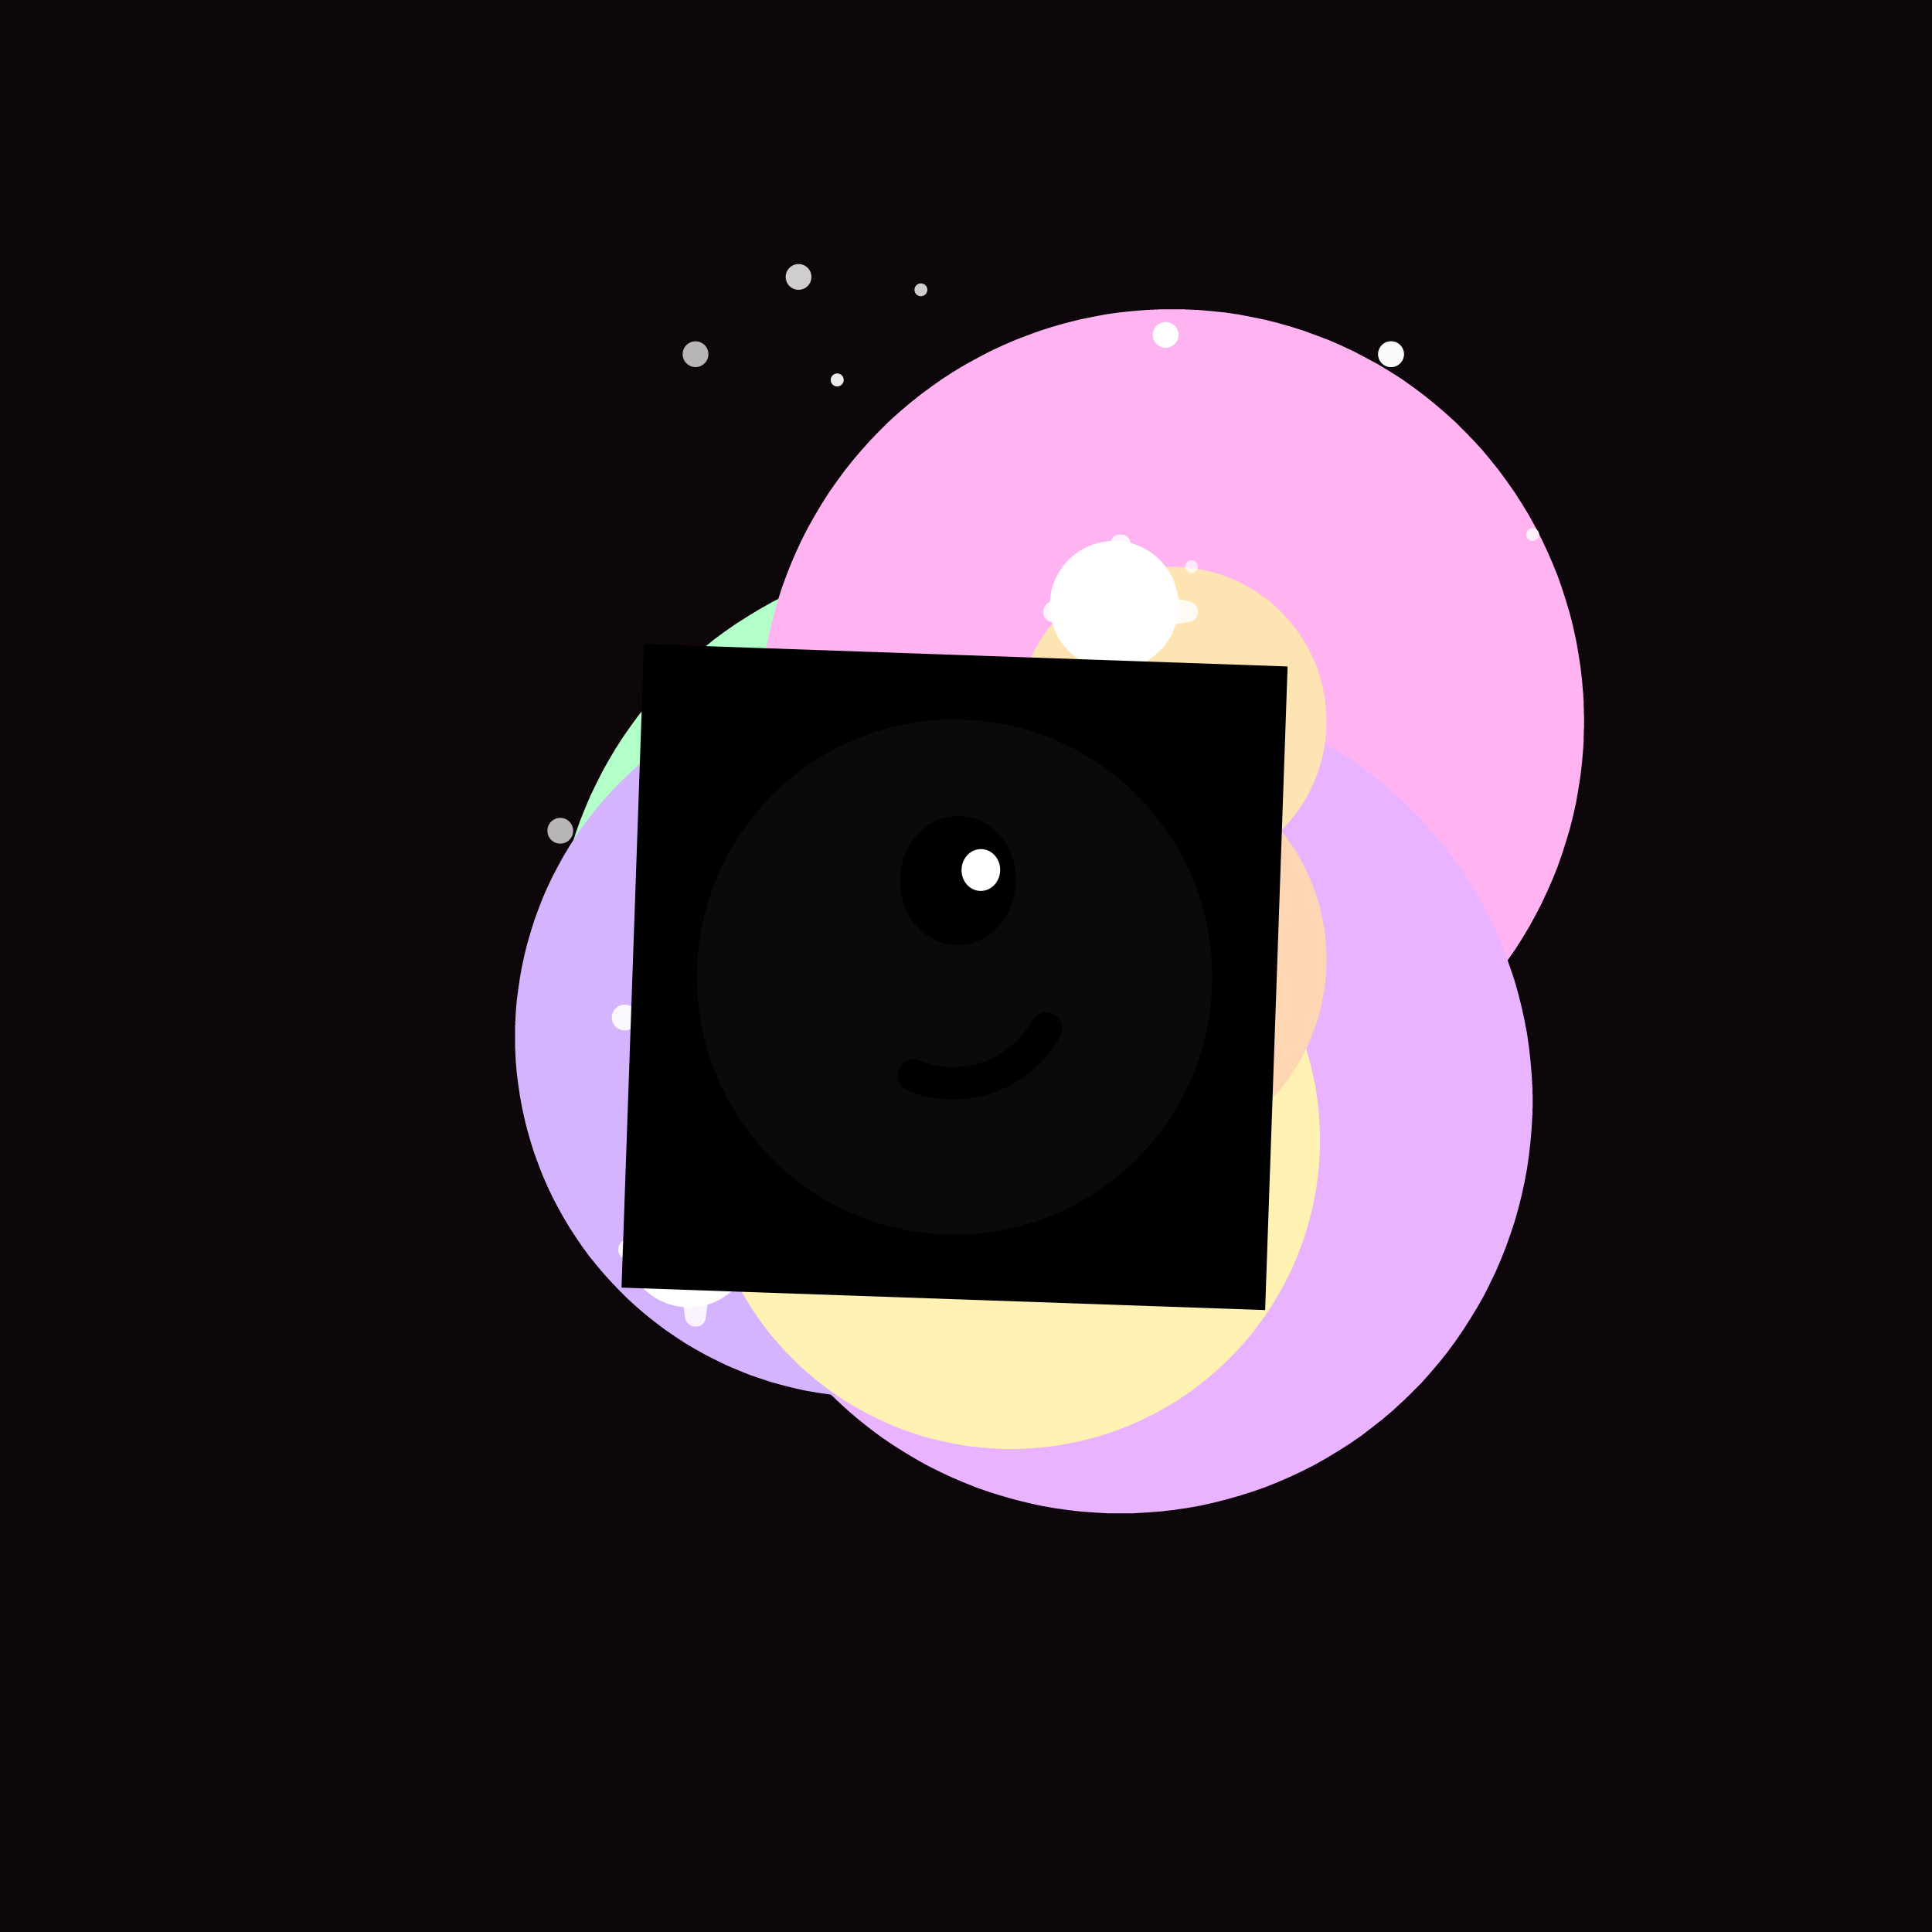 <svg xmlns="http://www.w3.org/2000/svg" xmlns:xlink="http://www.w3.org/1999/xlink" width="100%" height="100%" viewBox="0 0 300 300" preserveAspectRatio="xMidYMid meet" fill="none" ><defs><filter id="bibo-blur" x="-50%" y="-50%" width="200%" height="200%" color-interpolation-filters="sRGB"><feGaussianBlur stdDeviation="15" result="out" /></filter><filter id="bibo-blur-sm" x="-50%" y="-50%" width="200%" height="200%" color-interpolation-filters="sRGB"><feGaussianBlur stdDeviation="5" result="out" /></filter><filter id="bibo-blur-lg" x="-50%" y="-50%" width="200%" height="200%" color-interpolation-filters="sRGB"><feGaussianBlur stdDeviation="32" result="out" /></filter><path id="bibo-jitter-sm" d="M0.951 0.982C4.703 2.481 10 4.523 10 0.982c0 -3.53 -5.1 -1.581 -9.049 0zM0.951 0.982C0.938 0.987 0.925 0.992 0.912 0.998C-3.043 2.581 -8 4.563 -8 1.021s5.199 -1.539 8.951 -0.039z" /><path id="bibo-jitter-lg" d="M-0.06 -0.04C4.526 3.412 11 5.481 11 -0.04c0 -5.495 -6.233 -3.638 -11.06 0zM-0.06 -0.04c-0.016 0.012 -0.032 0.024 -0.048 0.036C-4.941 3.641 -11 5.572 -11 0.05c0 -5.522 6.354 -3.542 10.94 -0.091z" /></defs><rect width="100%" height="100%" fill="#0d060a"   /><g filter="url(#bibo-blur)" shape-rendering="optimizeSpeed"><rect width="100%" height="100%" fill="#0d060a"   /><circle r="64" cx="150" cy="150" fill="#b3ffca" opacity="1" style="mix-blend-mode:lighten"   ><animateMotion keyPoints='1;0' keyTimes='0;1' dur="7.2" repeatCount="indefinite" calcMode="linear" ><mpath xlink:href="#bibo-jitter-lg" /></animateMotion></circle><circle r="64" cx="182" cy="112" fill="#ffb3f1" opacity="1" style="mix-blend-mode:lighten"   ><animateMotion keyPoints='0;1' keyTimes='0;1' dur="9.5" repeatCount="indefinite" calcMode="linear" ><mpath xlink:href="#bibo-jitter-lg" /></animateMotion></circle><circle r="64" cx="174" cy="171" fill="#e9b3ff" opacity="1" style="mix-blend-mode:lighten"   ><animateMotion keyPoints='0;1' keyTimes='0;1' dur="8.7" repeatCount="indefinite" calcMode="linear" ><mpath xlink:href="#bibo-jitter-lg" /></animateMotion></circle><circle r="56" cx="136" cy="161" fill="#d4b3ff" opacity="1" style="mix-blend-mode:lighten"   ><animateMotion keyPoints='0;1' keyTimes='0;1' dur="8.3" repeatCount="indefinite" calcMode="linear" ><mpath xlink:href="#bibo-jitter-lg" /></animateMotion></circle><circle r="48" cx="157" cy="177" fill="#fff2b3" opacity="1" style="mix-blend-mode:lighten"   ><animateMotion keyPoints='1;0' keyTimes='0;1' dur="8.8" repeatCount="indefinite" calcMode="linear" ><mpath xlink:href="#bibo-jitter-lg" /></animateMotion></circle><circle r="32" cx="174" cy="149" fill="#ffd6b3" opacity="1" style="mix-blend-mode:lighten"   ><animateMotion keyPoints='1;0' keyTimes='0;1' dur="8.4" repeatCount="indefinite" calcMode="linear" ><mpath xlink:href="#bibo-jitter-lg" /></animateMotion></circle><circle r="24" cx="182" cy="112" fill="#ffe4b3" opacity="1" style="mix-blend-mode:lighten"   ><animateMotion keyPoints='0;1' keyTimes='0;1' dur="5.5" repeatCount="indefinite" calcMode="linear" ><mpath xlink:href="#bibo-jitter-lg" /></animateMotion></circle></g><g ><g transform="translate(0,-25)">><circle r="1" cx="137" cy="185" fill="white" opacity="0.6" style="mix-blend-mode:lighten"   ><animateTransform attributeName="transform" dur="13.4" repeatCount="indefinite" type="translate" additive="sum" from="0 0" to="0 100"/><animate attributeName="opacity" values="0;1;0" dur="13.4" repeatCount="indefinite" /></circle></g><g transform="translate(0,-25)">><circle r="2" cx="108" cy="80" fill="white" opacity="0.7" style="mix-blend-mode:lighten"   ><animateTransform attributeName="transform" dur="9.9" repeatCount="indefinite" type="translate" additive="sum" from="0 0" to="0 100"/><animate attributeName="opacity" values="0;1;0" dur="9.9" repeatCount="indefinite" /></circle></g><g transform="translate(0,-25)">><circle r="1" cx="137" cy="185" fill="white" opacity="0.9" style="mix-blend-mode:lighten"   ><animateTransform attributeName="transform" dur="12.0" repeatCount="indefinite" type="translate" additive="sum" from="0 0" to="0 100"/><animate attributeName="opacity" values="0;1;0" dur="12.0" repeatCount="indefinite" /></circle></g><g transform="translate(0,-25)">><circle r="2" cx="161" cy="216" fill="white" opacity="0.7" style="mix-blend-mode:lighten"   ><animateTransform attributeName="transform" dur="8.8" repeatCount="indefinite" type="translate" additive="sum" from="0 0" to="0 100"/><animate attributeName="opacity" values="0;1;0" dur="8.8" repeatCount="indefinite" /></circle></g><g transform="translate(0,-25)">><circle r="1" cx="143" cy="70" fill="white" opacity="0.8" style="mix-blend-mode:lighten"   ><animateTransform attributeName="transform" dur="11.6" repeatCount="indefinite" type="translate" additive="sum" from="0 0" to="0 100"/><animate attributeName="opacity" values="0;1;0" dur="11.6" repeatCount="indefinite" /></circle></g><g transform="translate(0,-25)">><circle r="2" cx="97" cy="183" fill="white" opacity="0.9" style="mix-blend-mode:lighten"   ><animateTransform attributeName="transform" dur="7.9" repeatCount="indefinite" type="translate" additive="sum" from="0 0" to="0 100"/><animate attributeName="opacity" values="0;1;0" dur="7.9" repeatCount="indefinite" /></circle></g><g transform="translate(0,-25)">><circle r="2" cx="114" cy="150" fill="white" opacity="0.9" style="mix-blend-mode:lighten"   ><animateTransform attributeName="transform" dur="10.5" repeatCount="indefinite" type="translate" additive="sum" from="0 0" to="0 100"/><animate attributeName="opacity" values="0;1;0" dur="10.5" repeatCount="indefinite" /></circle></g><g transform="translate(0,-25)">><circle r="2" cx="181" cy="77" fill="white" opacity="1.0" style="mix-blend-mode:lighten"   ><animateTransform attributeName="transform" dur="11.7" repeatCount="indefinite" type="translate" additive="sum" from="0 0" to="0 100"/><animate attributeName="opacity" values="0;1;0" dur="11.7" repeatCount="indefinite" /></circle></g><g transform="translate(0,-25)">><circle r="2" cx="121" cy="180" fill="white" opacity="0.7" style="mix-blend-mode:lighten"   ><animateTransform attributeName="transform" dur="9.9" repeatCount="indefinite" type="translate" additive="sum" from="0 0" to="0 100"/><animate attributeName="opacity" values="0;1;0" dur="9.9" repeatCount="indefinite" /></circle></g><g transform="translate(0,-25)">><circle r="1" cx="185" cy="113" fill="white" opacity="0.7" style="mix-blend-mode:lighten"   ><animateTransform attributeName="transform" dur="11.6" repeatCount="indefinite" type="translate" additive="sum" from="0 0" to="0 100"/><animate attributeName="opacity" values="0;1;0" dur="11.6" repeatCount="indefinite" /></circle></g><g transform="translate(0,-25)">><circle r="2" cx="87" cy="154" fill="white" opacity="0.7" style="mix-blend-mode:lighten"   ><animateTransform attributeName="transform" dur="9.9" repeatCount="indefinite" type="translate" additive="sum" from="0 0" to="0 100"/><animate attributeName="opacity" values="0;1;0" dur="9.9" repeatCount="indefinite" /></circle></g><g transform="translate(0,-25)">><circle r="1" cx="130" cy="84" fill="white" opacity="0.8" style="mix-blend-mode:lighten"   ><animateTransform attributeName="transform" dur="12.0" repeatCount="indefinite" type="translate" additive="sum" from="0 0" to="0 100"/><animate attributeName="opacity" values="0;1;0" dur="12.0" repeatCount="indefinite" /></circle></g><g transform="translate(0,-25)">><circle r="2" cx="124" cy="68" fill="white" opacity="0.8" style="mix-blend-mode:lighten"   ><animateTransform attributeName="transform" dur="14.2" repeatCount="indefinite" type="translate" additive="sum" from="0 0" to="0 100"/><animate attributeName="opacity" values="0;1;0" dur="14.2" repeatCount="indefinite" /></circle></g><g transform="translate(0,-25)">><circle r="2" cx="176" cy="192" fill="white" opacity="1.0" style="mix-blend-mode:lighten"   ><animateTransform attributeName="transform" dur="12.0" repeatCount="indefinite" type="translate" additive="sum" from="0 0" to="0 100"/><animate attributeName="opacity" values="0;1;0" dur="12.0" repeatCount="indefinite" /></circle></g><g transform="translate(0,-25)">><circle r="2" cx="216" cy="80" fill="white" opacity="0.9" style="mix-blend-mode:lighten"   ><animateTransform attributeName="transform" dur="11.6" repeatCount="indefinite" type="translate" additive="sum" from="0 0" to="0 100"/><animate attributeName="opacity" values="0;1;0" dur="11.6" repeatCount="indefinite" /></circle></g><g transform="translate(0,-25)">><circle r="2" cx="108" cy="165" fill="white" opacity="0.6" style="mix-blend-mode:lighten"   ><animateTransform attributeName="transform" dur="12.5" repeatCount="indefinite" type="translate" additive="sum" from="0 0" to="0 100"/><animate attributeName="opacity" values="0;1;0" dur="12.5" repeatCount="indefinite" /></circle></g><g transform="translate(0,-25)">><circle r="1" cx="130" cy="84" fill="white" opacity="0.6" style="mix-blend-mode:lighten"   ><animateTransform attributeName="transform" dur="7.9" repeatCount="indefinite" type="translate" additive="sum" from="0 0" to="0 100"/><animate attributeName="opacity" values="0;1;0" dur="7.9" repeatCount="indefinite" /></circle></g><g transform="translate(0,-25)">><circle r="2" cx="216" cy="80" fill="white" opacity="0.8" style="mix-blend-mode:lighten"   ><animateTransform attributeName="transform" dur="7.8" repeatCount="indefinite" type="translate" additive="sum" from="0 0" to="0 100"/><animate attributeName="opacity" values="0;1;0" dur="7.8" repeatCount="indefinite" /></circle></g><g transform="translate(0,-25)">><circle r="1" cx="238" cy="108" fill="white" opacity="0.8" style="mix-blend-mode:lighten"   ><animateTransform attributeName="transform" dur="7.6" repeatCount="indefinite" type="translate" additive="sum" from="0 0" to="0 100"/><animate attributeName="opacity" values="0;1;0" dur="7.6" repeatCount="indefinite" /></circle></g><g transform="translate(0,-25)">><circle r="1" cx="154" cy="144" fill="white" opacity="0.9" style="mix-blend-mode:lighten"   ><animateTransform attributeName="transform" dur="7.9" repeatCount="indefinite" type="translate" additive="sum" from="0 0" to="0 100"/><animate attributeName="opacity" values="0;1;0" dur="7.9" repeatCount="indefinite" /></circle></g></g><g id='glints'><g transform="translate(173,94) scale(1)"><g ><circle r="10" cx="0" cy="0" fill="white" opacity="1.0" style="mix-blend-mode:lighten"  filter="url(#bibo-blur-sm)"  /><path fill-opacity="0.85" fill="white" style="mix-blend-mode:normal" fill-rule="evenodd" clip-rule="evenodd" d="M2.607 11.489C2.491 12.496 1.951 13 0.986 13C0.58 13 0.223 12.864 -0.086 12.593C-0.394 12.322 -0.578 11.983 -0.636 11.576C-0.867 9.717 -1.109 8.283 -1.359 7.276C-1.591 6.249 -1.977 5.475 -2.517 4.952C-3.039 4.429 -3.859 4.022 -4.978 3.731C-6.078 3.421 -7.622 3.053 -9.61 2.627C-10.537 2.433 -11 1.891 -11 1C-11 0.593 -10.865 0.235 -10.595 -0.075C-10.325 -0.385 -9.987 -0.569 -9.581 -0.627C-7.613 -0.879 -6.078 -1.131 -4.978 -1.383C-3.878 -1.634 -3.058 -2.031 -2.517 -2.574C-1.977 -3.116 -1.591 -3.93 -1.359 -5.015C-1.109 -6.099 -0.867 -7.6 -0.636 -9.518C-0.501 -10.506 0.04 -11 0.986 -11C1.951 -11 2.491 -10.496 2.607 -9.489C2.838 -7.649 3.07 -6.215 3.302 -5.189C3.533 -4.182 3.919 -3.426 4.46 -2.923C5 -2.419 5.83 -2.012 6.949 -1.702C8.069 -1.412 9.613 -1.053 11.581 -0.627C12.527 -0.414 13 0.128 13 1C13 1.93 12.469 2.472 11.408 2.627C9.478 2.918 7.972 3.199 6.891 3.47C5.811 3.741 5 4.148 4.46 4.69C3.919 5.232 3.533 6.036 3.302 7.102C3.07 8.167 2.838 9.63 2.607 11.489Z"><animateTransform dur="1.5s" repeatCount="indefinite" calcMode="spline" keyTimes="0; 0.5; 1" keySplines="0.4 0 0.4 1; 0.4 0 0.4 1" values="1; 1.25; 1" attributeName="transform" attributeType="XML" type="scale" additive="sum" begin="1.9"/></path><animateTransform attributeName="transform" dur="9.5" repeatCount="indefinite" type="rotate" from='360 0 0' to='0 0 0'/></g><animateMotion keyPoints='0;1' keyTimes='0;1' dur="8.5" repeatCount="indefinite" calcMode="linear" ><mpath xlink:href="#bibo-jitter-lg" /></animateMotion></g><g transform="translate(107,193) scale(1)"><g ><circle r="10" cx="0" cy="0" fill="white" opacity="1.0" style="mix-blend-mode:lighten"  filter="url(#bibo-blur-sm)"  /><path fill-opacity="0.85" fill="white" style="mix-blend-mode:normal" fill-rule="evenodd" clip-rule="evenodd" d="M2.607 11.489C2.491 12.496 1.951 13 0.986 13C0.58 13 0.223 12.864 -0.086 12.593C-0.394 12.322 -0.578 11.983 -0.636 11.576C-0.867 9.717 -1.109 8.283 -1.359 7.276C-1.591 6.249 -1.977 5.475 -2.517 4.952C-3.039 4.429 -3.859 4.022 -4.978 3.731C-6.078 3.421 -7.622 3.053 -9.61 2.627C-10.537 2.433 -11 1.891 -11 1C-11 0.593 -10.865 0.235 -10.595 -0.075C-10.325 -0.385 -9.987 -0.569 -9.581 -0.627C-7.613 -0.879 -6.078 -1.131 -4.978 -1.383C-3.878 -1.634 -3.058 -2.031 -2.517 -2.574C-1.977 -3.116 -1.591 -3.93 -1.359 -5.015C-1.109 -6.099 -0.867 -7.6 -0.636 -9.518C-0.501 -10.506 0.04 -11 0.986 -11C1.951 -11 2.491 -10.496 2.607 -9.489C2.838 -7.649 3.07 -6.215 3.302 -5.189C3.533 -4.182 3.919 -3.426 4.46 -2.923C5 -2.419 5.83 -2.012 6.949 -1.702C8.069 -1.412 9.613 -1.053 11.581 -0.627C12.527 -0.414 13 0.128 13 1C13 1.93 12.469 2.472 11.408 2.627C9.478 2.918 7.972 3.199 6.891 3.47C5.811 3.741 5 4.148 4.46 4.69C3.919 5.232 3.533 6.036 3.302 7.102C3.07 8.167 2.838 9.63 2.607 11.489Z"><animateTransform dur="1.5s" repeatCount="indefinite" calcMode="spline" keyTimes="0; 0.5; 1" keySplines="0.4 0 0.4 1; 0.4 0 0.4 1" values="1; 1.25; 1" attributeName="transform" attributeType="XML" type="scale" additive="sum" begin="1.9"/></path><animateTransform attributeName="transform" dur="9.5" repeatCount="indefinite" type="rotate" from='360 0 0' to='0 0 0'/></g><animateMotion keyPoints='0;1' keyTimes='0;1' dur="8.5" repeatCount="indefinite" calcMode="linear" ><mpath xlink:href="#bibo-jitter-lg" /></animateMotion></g></g><g transform='translate(100,100) scale(0.5) rotate(2)'><rect width="200" height="200" fill="#00000000"   /><circle r="80" cx="100" cy="100" fill="white" opacity="0.2" style="mix-blend-mode:lighten"  filter="url(#bibo-blur-lg)"  /><ellipse cx="100" cy="70" rx="18" ry="20" fill="black"/><ellipse cx="107" cy="66.5" rx="6" ry="6.5" fill="white"/><path d='M129 115C120.699 130.851 102.919 136.383 88.421 131' stroke='black' stroke-width='10' stroke-linecap='round'/><animateMotion keyPoints='0;1' keyTimes='0;1' dur="11s" repeatCount="indefinite" calcMode="linear" ><mpath xlink:href="#bibo-jitter-lg" /></animateMotion></g></svg>
